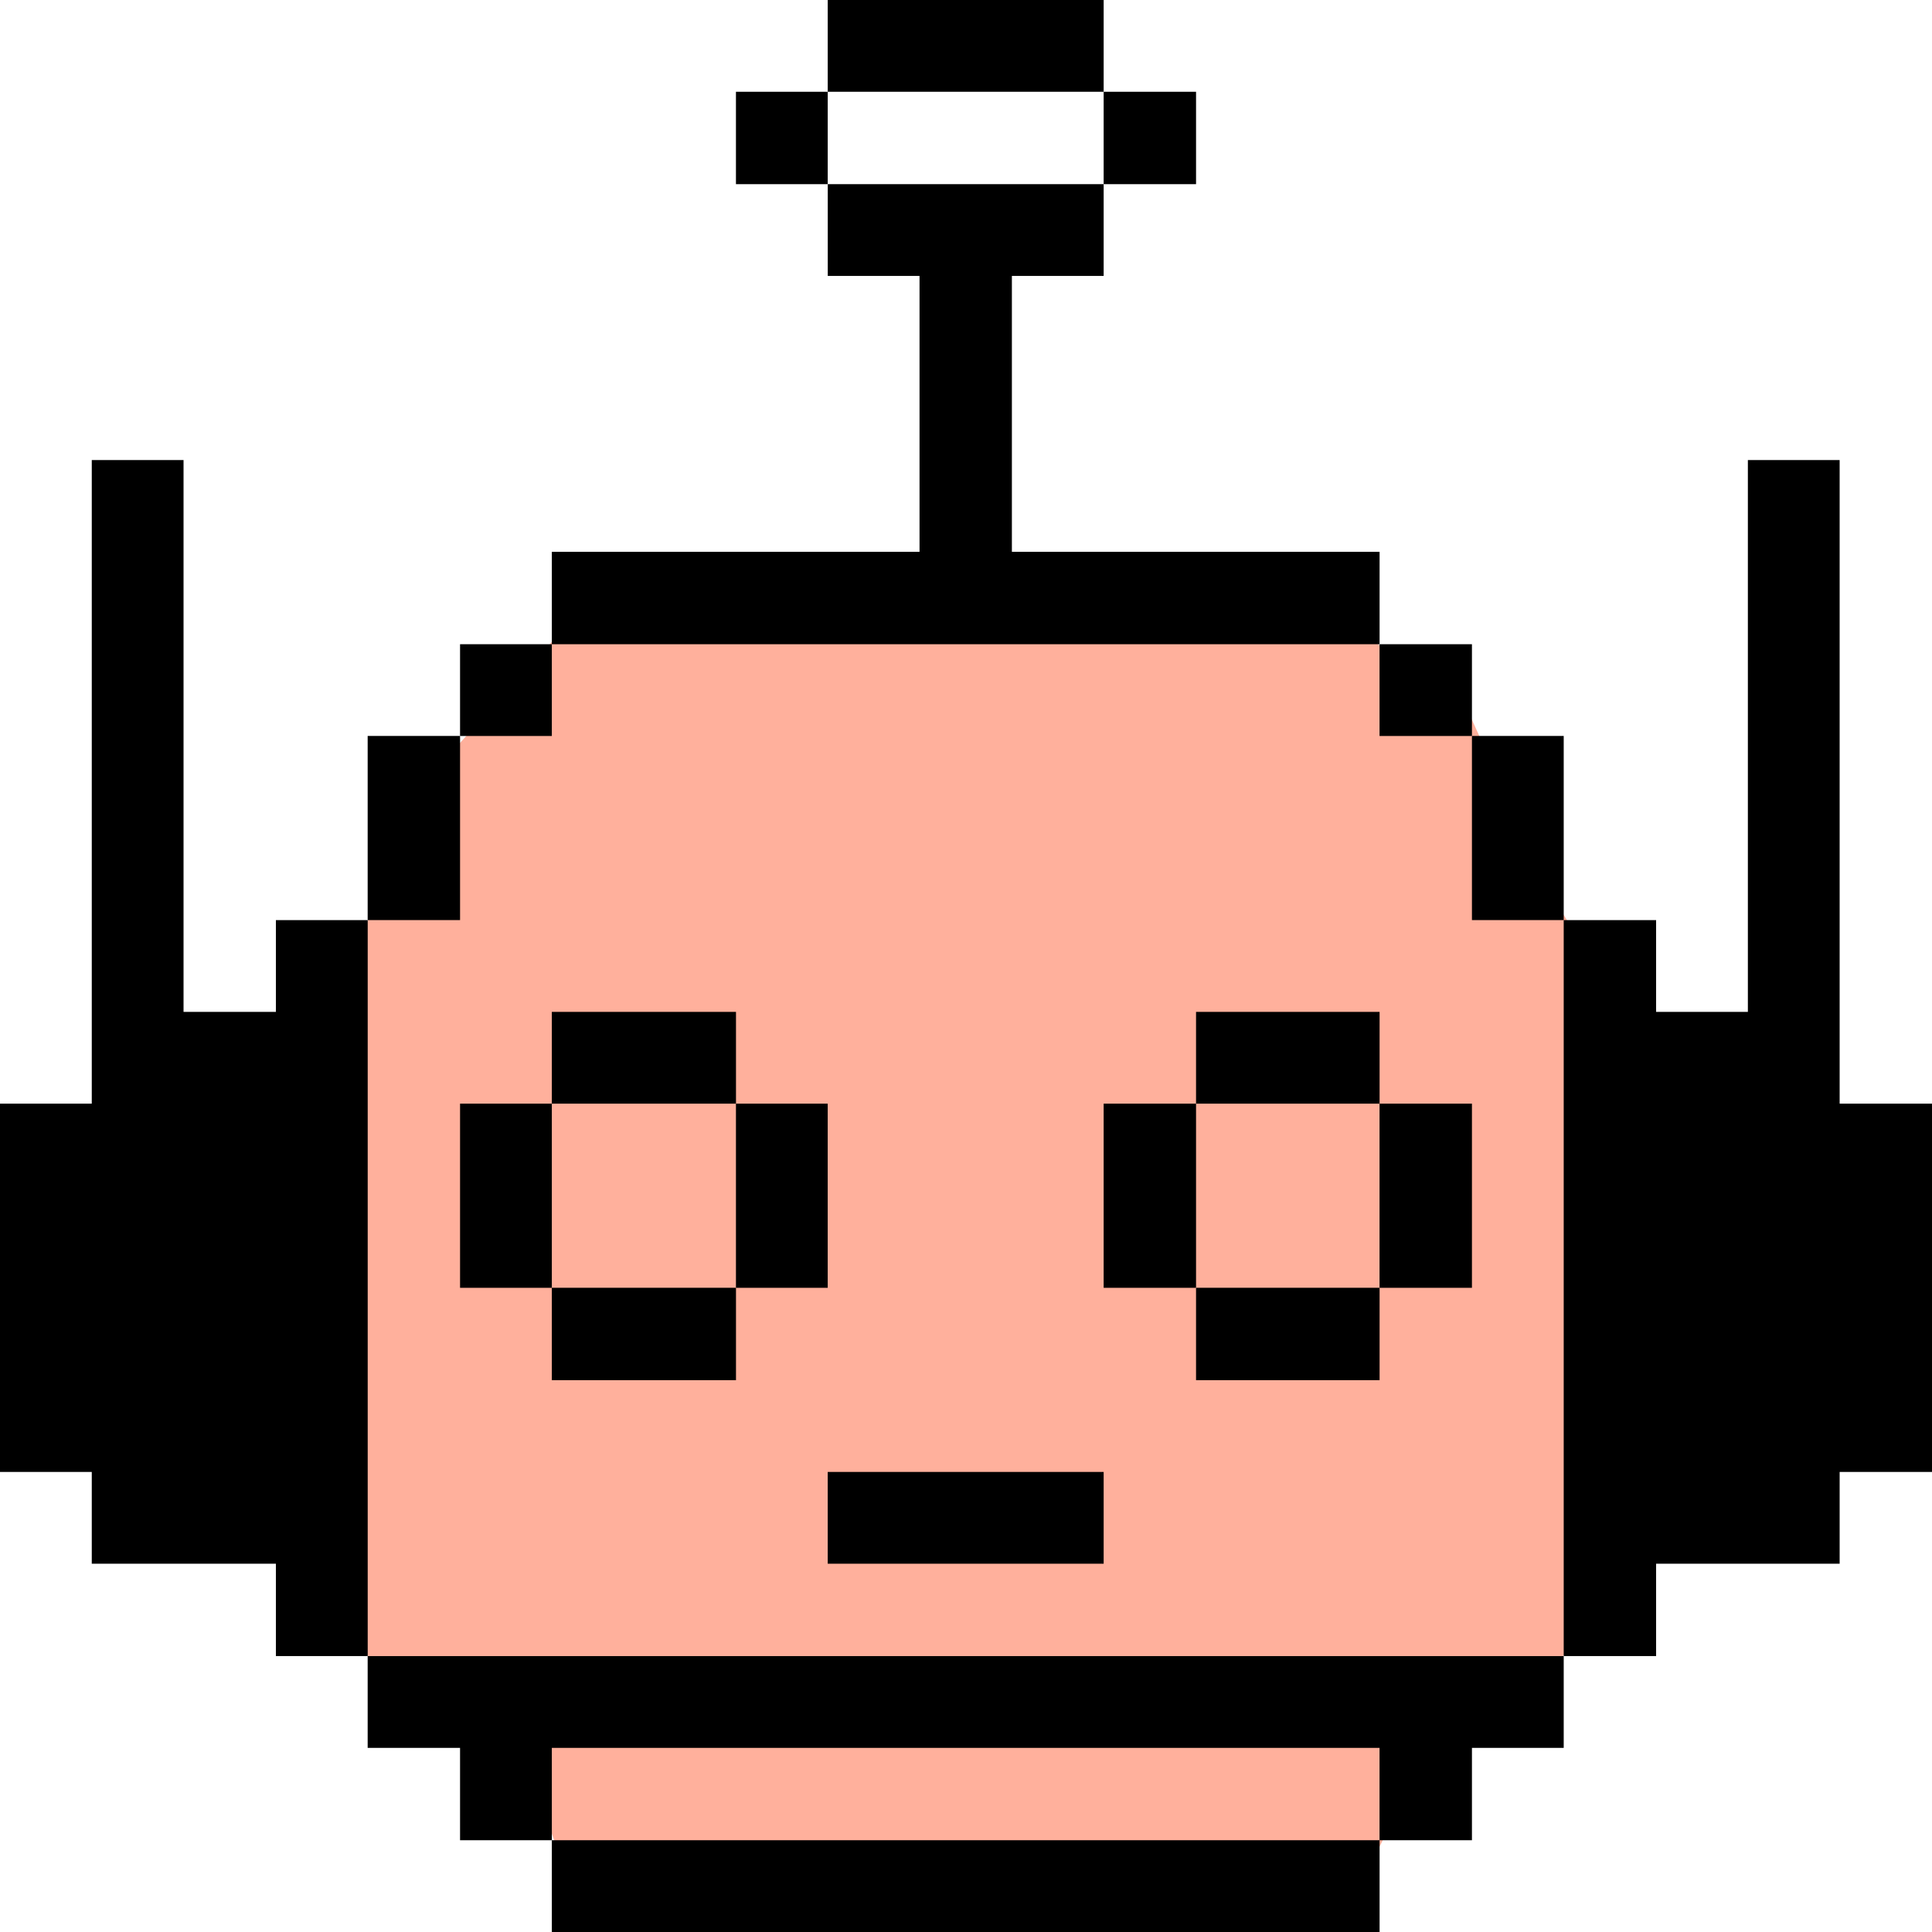 <svg width="56" height="56" viewBox="0 0 56 56" fill="none" xmlns="http://www.w3.org/2000/svg">
<g clip-path="url(#clip0_2018_19960)">
<path d="M17 17.5L24.5 17L39 18L42.5 20.5L45 26L47.5 30L46 47.5L42.5 50L40.5 52.5L39.5 54.5H16.5L15 50.5L11.5 49L9 46L10 28.5L12 23L17 17.5Z" fill="#FFB09C"/>
<path d="M53.323 31.99V13.335H50.663V29.33H48.003V26.67H45.325V48.002H48.003V45.325H53.323V42.665H56V31.99H53.323Z" fill="black"/>
<path d="M42.665 21.332H45.325V26.669H42.665V21.332Z" fill="black"/>
<path d="M10.657 48.003V50.663H13.335V53.34H15.995V50.663H39.987V53.34H42.665V50.663H45.325V48.003H10.657Z" fill="black"/>
<path d="M39.987 31.99H42.665V37.328H39.987V31.99Z" fill="black"/>
<path d="M39.987 18.673H42.665V21.333H39.987V18.673Z" fill="black"/>
<path d="M34.668 29.33H39.988V31.99H34.668V29.33Z" fill="black"/>
<path d="M15.995 53.34H39.988V56H15.995V53.34Z" fill="black"/>
<path d="M34.668 37.327H39.988V40.005H34.668V37.327Z" fill="black"/>
<path d="M31.99 31.99H34.668V37.328H31.99V31.99Z" fill="black"/>
<path d="M31.99 2.66H34.668V5.338H31.99V2.66Z" fill="black"/>
<path d="M23.992 42.665H31.99V45.325H23.992V42.665Z" fill="black"/>
<path d="M23.992 0H31.99V2.66H23.992V0Z" fill="black"/>
<path d="M21.332 31.99H23.992V37.328H21.332V31.99Z" fill="black"/>
<path d="M21.332 2.66H23.992V5.338H21.332V2.66Z" fill="black"/>
<path d="M15.995 29.33H21.333V31.99H15.995V29.33Z" fill="black"/>
<path d="M39.988 18.673V15.995H29.33V7.998H31.99V5.338H23.993V7.998H26.653V15.995H15.995V18.673H39.988Z" fill="black"/>
<path d="M15.995 37.327H21.333V40.005H15.995V37.327Z" fill="black"/>
<path d="M13.335 31.99H15.995V37.328H13.335V31.99Z" fill="black"/>
<path d="M13.335 18.673H15.995V21.333H13.335V18.673Z" fill="black"/>
<path d="M10.657 21.332H13.335V26.669H10.657V21.332Z" fill="black"/>
<path d="M10.658 26.67H7.997V29.33H5.32V13.335H2.66V31.99H0V42.665H2.66V45.325H7.997V48.002H10.658V26.67Z" fill="black"/>
</g>
<defs>
<clipPath id="clip0_2018_19960">
<rect width="56" height="56" fill="white"/>
</clipPath>
</defs>
</svg>
